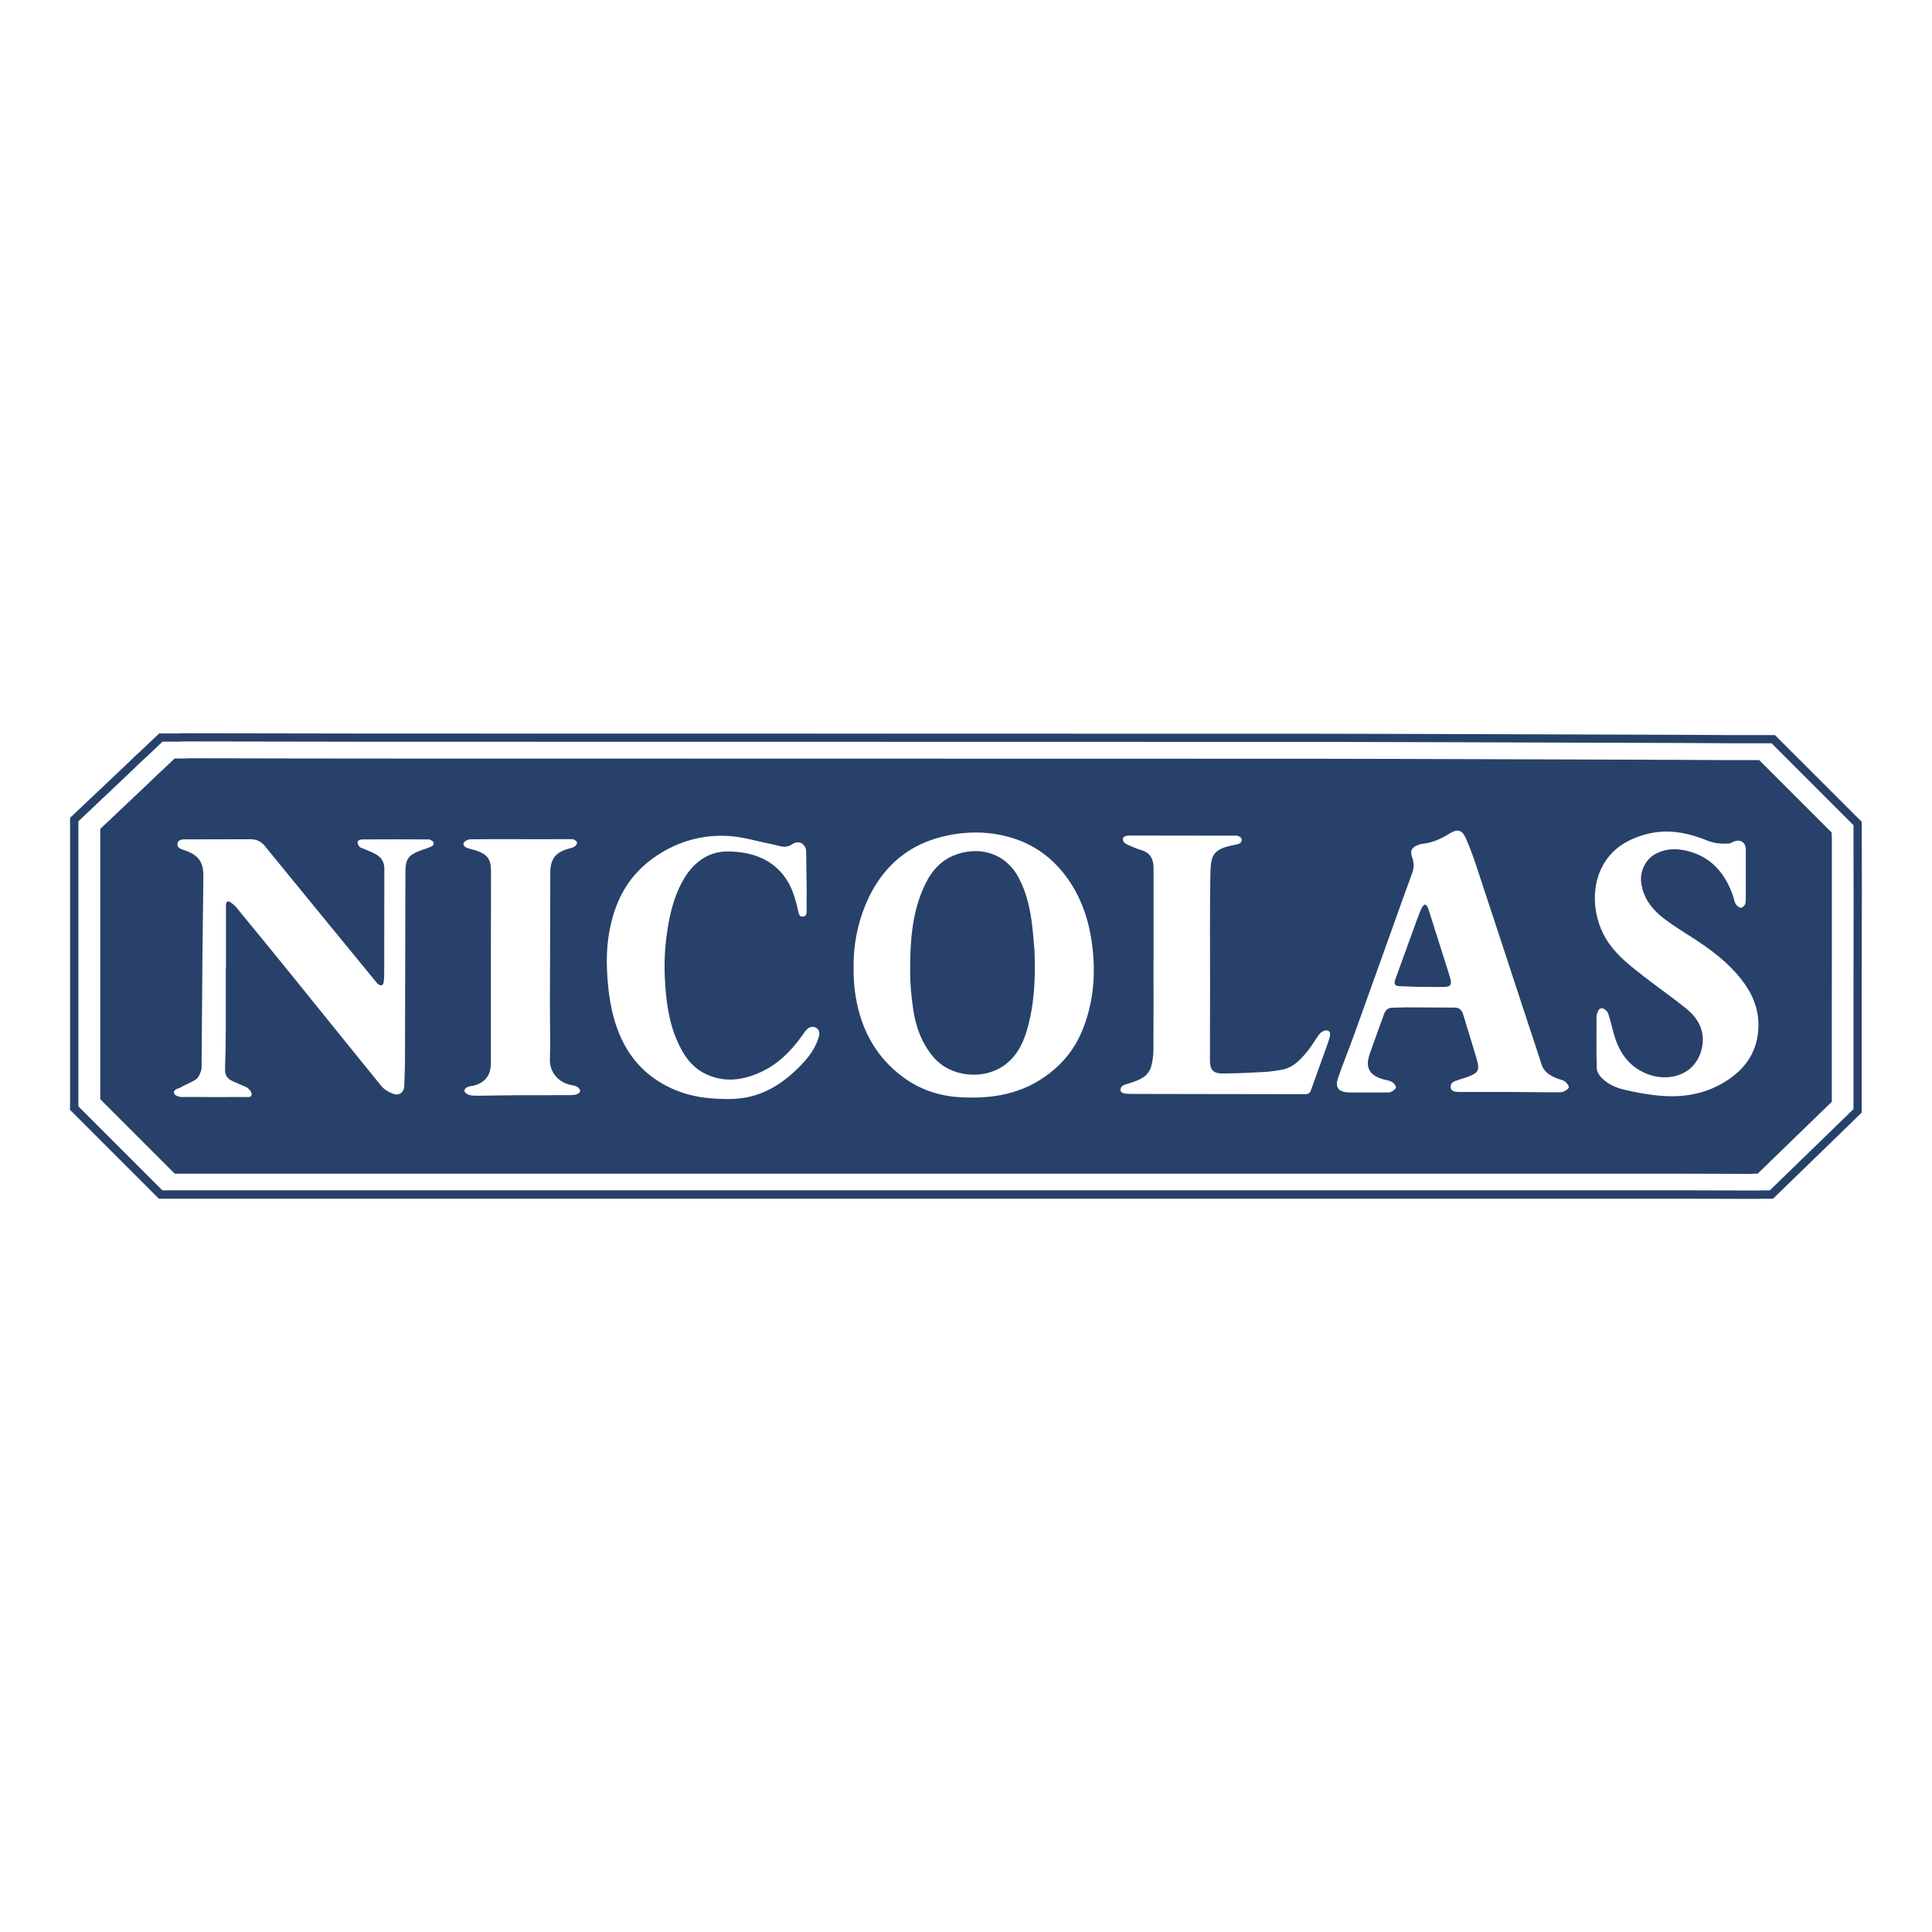 <?xml version="1.0" encoding="utf-8"?>
<!-- Generator: Adobe Illustrator 26.3.1, SVG Export Plug-In . SVG Version: 6.00 Build 0)  -->
<svg version="1.1" xmlns="http://www.w3.org/2000/svg" xmlns:xlink="http://www.w3.org/1999/xlink" x="0px" y="0px"
	 viewBox="0 0 283.46 283.46" style="enable-background:new 0 0 283.46 283.46;" xml:space="preserve">
<style type="text/css">
	.st0{fill:#003963;}
	.st1{fill:none;stroke:#003963;stroke-width:0;stroke-linecap:round;stroke-linejoin:round;}
	.st2{fill:#27416B;}
	.st3{opacity:0.5;fill:#27416B;}
	.st4{fill-rule:evenodd;clip-rule:evenodd;fill:#27416B;}
	.st5{fill:none;}
	.st6{opacity:0.8;fill:#27416B;}
	.st7{opacity:0.4;fill:#27416B;}
	.st8{opacity:0.5;}
	.st9{fill:#FFFFFF;}
	.st10{fill:#6488B4;}
	.st11{fill:none;stroke:#27416B;stroke-width:0;stroke-linecap:round;stroke-linejoin:round;}
	.st12{fill:#9DB9D6;}
	.st13{fill:#FFFFFF;stroke:#27416B;stroke-width:2.06;}
	.st14{fill:#FFFFFF;stroke:#FFFFFF;stroke-width:0.174;stroke-miterlimit:3.864;}
	.st15{fill:none;stroke:#27416B;stroke-miterlimit:10;}
	.st16{fill:#93A0B5;}
	.st17{opacity:0.6;fill:#27416B;}
	.st18{fill:#526789;}
	.st19{fill:#5D7190;}
	.st20{fill:#2319DC;}
	.st21{fill:#ED1C24;}
	.st22{fill:#12100E;}
	.st23{fill:#4878FF;}
	.st24{fill:#687A98;}
	.st25{fill:#00A1E9;}
	.st26{fill:#3F3B3A;}
	.st27{opacity:0.75;fill:#27416B;enable-background:new    ;}
	.st28{fill-rule:evenodd;clip-rule:evenodd;fill:#5D7190;}
	.st29{fill:#27416B;stroke:#000000;stroke-width:0.5;stroke-miterlimit:10;}
	.st30{fill:#27416B;stroke:#27416B;stroke-miterlimit:10;}
	.st31{fill:#FFFFFF;stroke:#27416B;stroke-miterlimit:10;}
	.st32{fill:#3D547A;}
	.st33{fill:#FFFFFF;stroke:#27416B;stroke-width:9;stroke-miterlimit:10;}
	.st34{fill:#27416B;stroke:#005BAB;stroke-width:0.488;}
	.st35{fill:#27416B;stroke:#005BAB;stroke-width:0.611;}
	.st36{fill-rule:evenodd;clip-rule:evenodd;fill:#687A98;}
	.st37{display:none;}
	.st38{display:inline;}
	.st39{display:inline;fill:#27416B;}
	.st40{fill:#797979;}
	.st41{opacity:0.14;fill:#27416B;}
	.st42{fill:#414141;}
	.st43{fill:#FEFEFE;}
	.st44{fill:#5B6E8E;}
	.st45{fill:#8A98AF;}
	.st46{fill:#9174FE;}
	.st47{fill:#FDB701;}
	.st48{fill:#637694;}
	.st49{fill:#A0A0A0;}
	.st50{filter:url(#Adobe_OpacityMaskFilter);}
	.st51{fill-rule:evenodd;clip-rule:evenodd;fill:#FFFFFF;}
	.st52{mask:url(#b_12_);fill-rule:evenodd;clip-rule:evenodd;fill:#27416B;}
	.st53{filter:url(#Adobe_OpacityMaskFilter_00000030477043402786861950000006489479541135663247_);}
	.st54{mask:url(#b_11_);fill-rule:evenodd;clip-rule:evenodd;fill:#526789;}
	.st55{filter:url(#Adobe_OpacityMaskFilter_00000178173122207046536540000006668555354686347169_);}
	.st56{mask:url(#b_10_);fill-rule:evenodd;clip-rule:evenodd;fill:#7D8DA6;}
	.st57{filter:url(#Adobe_OpacityMaskFilter_00000113322797318364207950000007807105443492162444_);}
	.st58{mask:url(#b_9_);fill-rule:evenodd;clip-rule:evenodd;fill:#7D8DA6;}
	.st59{filter:url(#Adobe_OpacityMaskFilter_00000058577840382748206630000002558097719256888455_);}
	.st60{mask:url(#b_8_);fill-rule:evenodd;clip-rule:evenodd;fill:#27416B;}
	.st61{filter:url(#Adobe_OpacityMaskFilter_00000119084007403463081500000000757197955304182204_);}
	.st62{mask:url(#b_7_);fill-rule:evenodd;clip-rule:evenodd;fill:#27416B;}
	.st63{fill:#475D81;}
	.st64{fill-rule:evenodd;clip-rule:evenodd;fill:#27416B;stroke:#27416B;stroke-width:0.4;}
	.st65{fill-rule:evenodd;clip-rule:evenodd;fill:#526789;}
	.st66{fill-rule:evenodd;clip-rule:evenodd;fill:#93A0B5;}
	.st67{fill:#3445EF;}
	.st68{opacity:0.9;fill:#27416B;enable-background:new    ;}
	.st69{opacity:0.9;enable-background:new    ;}
	.st70{fill:#A9B3C4;}
	.st71{fill:#8897AE;}
	.st72{fill:#435A7E;}
	.st73{fill:#617493;}
	.st74{fill:#D7D7D7;}
	.st75{fill:#707070;}
	.st76{fill:#BEBEBE;}
	.st77{fill:#F8F8F8;}
	.st78{fill:#767676;}
	.st79{fill:#F0F0F0;}
	.st80{fill:#ECECEC;}
	.st81{fill:#555555;}
	.st82{fill:#B4B4B4;}
	.st83{fill:#1C2B33;}
	.st84{fill:url(#SVGID_1_);}
	.st85{fill:url(#SVGID_00000080900226294025722610000001824099969922470586_);}
	.st86{fill:url(#SVGID_00000037686742755007762360000001022757850866686124_);}
	.st87{fill:url(#SVGID_00000006682237561798437000000014857715247254203574_);}
	.st88{fill:url(#SVGID_00000081639036041258644610000001326537629993402507_);}
	.st89{fill:url(#SVGID_00000029012744942877942800000016036181485429196959_);}
	.st90{fill:#0082FB;}
	.st91{fill:url(#SVGID_00000049933566812984433240000003026039532854289306_);}
	.st92{fill:url(#SVGID_00000047752379980316440080000003355071738719035559_);}
	.st93{fill:url(#SVGID_00000077290083287602798840000007338938902823883952_);}
	.st94{fill:url(#SVGID_00000134233480314900859910000005443547314633697169_);}
	.st95{fill:url(#SVGID_00000049942337848846757580000012987368072750044045_);}
	.st96{fill:url(#SVGID_00000156565528860250095090000003859813742565943983_);}
	.st97{fill:url(#SVGID_00000060714359840220978050000008001237466923402414_);}
	.st98{fill:#3C8BD9;}
	.st99{fill:#FABC04;}
	.st100{fill:#34A852;}
	.st101{fill:#E1C025;}
	.st102{fill:#757575;}
	.st103{fill:#509EE3;}
	.st104{opacity:0.2;fill:#509EE3;enable-background:new    ;}
	.st105{fill:#D6011C;}
	.st106{fill:#8493AB;}
	.st107{fill:#7F7F7F;}
	.st108{fill:#646464;}
	.st109{fill:#939393;}
	.st110{fill:#969696;}
	.st111{fill:#888888;}
	.st112{fill:#B0B0B0;}
	.st113{fill:#848484;}
	.st114{fill:#979797;}
	.st115{fill:#4C4C4C;}
	.st116{fill:#BDBDBD;}
	.st117{fill:#2A2A2A;}
	.st118{fill:#535353;}
	.st119{fill:#878787;}
	.st120{fill:#5F5F5F;}
	.st121{fill:#ADADAD;}
	.st122{fill:#CACACA;}
	.st123{fill:#6C6C6C;}
	.st124{fill:#989898;}
	.st125{fill:#C9CFDA;}
	.st126{fill:#8F8F8F;}
	.st127{fill:#A1A1A1;}
	.st128{fill:#999999;}
	.st129{fill:#ACACAC;}
	.st130{fill:#B2B2B2;}
	.st131{fill:#9B9B9B;}
	.st132{fill:#C6C6C6;}
	.st133{fill:#9A9A9A;}
	.st134{fill:#C1C1C1;}
	.st135{fill:#282828;}
	.st136{fill:#8B8B8B;}
	.st137{fill:#565656;}
	.st138{fill:#B9B9B9;}
	.st139{fill:#BCBCBC;}
	.st140{fill:#A3A3A3;}
	.st141{fill:#B1B1B1;}
	.st142{fill:#B6B6B6;}
	.st143{fill:#858585;}
	.st144{fill:#A5A5A5;}
	.st145{fill:#818181;}
	.st146{fill:#292929;}
	.st147{fill:#C3C3C3;}
	.st148{fill:#BFBFBF;}
	.st149{fill:#696969;}
	.st150{fill:#9D9D9D;}
	.st151{fill:#CFCFCF;}
	.st152{fill:#323232;}
	.st153{fill:#CDCDCD;}
	.st154{fill:#828282;}
	.st155{fill:#656565;}
	.st156{fill:#595959;}
	.st157{fill:#B3B3B3;}
	.st158{fill:#B8B8B8;}
	.st159{fill:#8E8E8E;}
	.st160{fill:#2F2F2F;}
	.st161{fill:#A2A2A2;}
	.st162{fill:#505050;}
	.st163{fill:#787878;}
	.st164{fill:#9C9C9C;}
	.st165{fill:#808080;}
	.st166{fill:#2D2D2D;}
	.st167{fill:#585858;}
	.st168{fill:#464646;}
	.st169{fill:#343434;}
	.st170{fill:#E0E0E0;}
	.st171{fill:#898989;}
	.st172{fill:#4D4D4D;}
	.st173{fill:#747474;}
	.st174{fill:#434343;}
	.st175{fill:#737373;}
	.st176{fill:#484848;}
	.st177{fill:#3D3D3D;}
	.st178{fill:#636363;}
	.st179{fill:#7B7B7B;}
	.st180{fill:#909090;}
	.st181{fill:#717171;}
	.st182{fill:#4E4E4E;}
	.st183{fill:#454545;}
	.st184{fill:#3C3C3C;}
	.st185{fill:#9F9F9F;}
	.st186{fill:#6B6B6B;}
	.st187{fill:#626262;}
	.st188{fill:#575757;}
	.st189{fill:#616161;}
	.st190{fill:#676767;}
	.st191{fill:#7C7C7C;}
	.st192{fill:#7E7E7E;}
	.st193{fill:#DEDEDE;}
	.st194{fill:#CECECE;}
	.st195{fill:#C5C5C5;}
	.st196{fill:#AEAEAE;}
	.st197{fill:#313131;}
	.st198{fill:#424242;}
	.st199{fill:#4F4F4F;}
	.st200{fill:#515151;}
	.st201{fill:#D9D9D9;}
	.st202{fill:#525252;}
	.st203{fill:#494949;}
	.st204{fill:#4A4A4A;}
	.st205{fill:#5D5D5D;}
	.st206{fill:#CBCBCB;}
	.st207{fill:#8C8C8C;}
	.st208{fill:#5A5A5A;}
	.st209{fill:#DDDDDD;}
	.st210{fill:#444444;}
	.st211{fill:#A9A9A9;}
	.st212{fill:#868686;}
	.st213{fill:#BBBBBB;}
	.st214{fill:#DADADA;}
	.st215{fill:#CCCCCC;}
	.st216{fill:#C8C8C8;}
	.st217{fill:#6D6D6D;}
	.st218{fill:#4B4B4B;}
	.st219{fill:#606060;}
	.st220{fill:#D0D0D0;}
	.st221{fill:#6A6A6A;}
	.st222{fill:#727272;}
	.st223{fill:#5C5C5C;}
	.st224{fill:#404040;}
	.st225{fill:#686868;}
	.st226{fill:#383838;}
	.st227{fill:#545454;}
	.st228{fill:#D8D8D8;}
	.st229{fill:#3F3F3F;}
	.st230{fill:#010101;}
	.st231{fill:#D5D5D5;}
	.st232{fill:#A7A7A7;}
	.st233{fill:#6E6E6E;}
	.st234{fill:#B7B7B7;}
	.st235{fill:#DCDCDC;}
	.st236{fill:#DBDBDB;}
	.st237{fill:#9E9E9E;}
	.st238{fill:#333333;}
	.st239{fill:#5E5E5E;}
	.st240{fill:#353535;}
	.st241{fill:#8A8A8A;}
	.st242{fill:#272727;}
	.st243{fill:#C7C7C7;}
	.st244{fill:#949494;}
	.st245{fill:#D6D6D6;}
	.st246{fill:#C0C0C0;}
	.st247{fill:#2E2E2E;}
	.st248{fill:#3A3A3A;}
</style>
<g id="Layer_1">
	<g>
		<path class="st2" d="M273.16,122.73L273.16,122.73c0-0.07,0-0.15-0.01-0.22v-1.93l-12.73-12.73l-6.96,0
			c-2.22-0.02-4.43-0.03-6.57-0.04c-12.36-0.04-24.78-0.08-36.8-0.12l-7.64-0.02c-2.95-0.01-6.11-0.02-9.25-0.02
			c-33.01-0.01-66.02-0.01-99.03-0.02c-4.69,0-9.37,0-14.06,0h-0.87c-17.15,0-34.88,0-52.31-0.05c-0.26,0-0.54,0.01-0.81,0.03h-2.76
			l-2.42,2.29c-0.11,0.1-0.21,0.19-0.31,0.29l-0.1,0.1c-0.04,0.04-0.09,0.08-0.15,0.13c-0.12,0.1-0.29,0.25-0.46,0.42
			c-0.55,0.53-1.1,1.06-1.64,1.58l-8,7.57v42.85l13.03,13.03h223.33c3.12,0.01,7.22,0.02,11.28,0.03c0.17,0,0.35-0.01,0.53-0.03
			h1.69l13-12.62v-15.83l0-1.02c0-2.16,0.01-4.31,0.01-6.47C273.17,134.29,273.18,128.47,273.16,122.73z M271.95,139.92
			c0,2.16-0.01,4.31-0.01,6.47l0,1.02v15.32l-12.28,11.92h-1.23l-0.07,0c-0.15,0.02-0.29,0.02-0.44,0.02
			c-4.05-0.01-8.15-0.02-11.27-0.03H23.82l-12.32-12.32V120.5l7.62-7.21c0.55-0.53,1.09-1.06,1.64-1.59
			c0.15-0.15,0.29-0.27,0.41-0.37c0.07-0.06,0.13-0.11,0.18-0.16l0.13-0.12c0.09-0.09,0.19-0.18,0.29-0.27l2.08-1.97h2.3l0.05,0
			c0.25-0.02,0.5-0.03,0.74-0.03c17.43,0.05,35.17,0.05,52.32,0.05h0.87c4.68,0,9.37,0,14.05,0c33.01,0.01,66.02,0.01,99.03,0.02
			c3.14,0,6.3,0.01,9.24,0.02l7.64,0.02c12.02,0.04,24.44,0.07,36.8,0.12c2.14,0.01,4.35,0.02,6.57,0.04l6.46,0l12.02,12.02v1.44
			l0,0.03c0,0.06,0,0.12,0,0.17v0C271.96,128.47,271.96,134.29,271.95,139.92z"/>
		<path class="st2" d="M151.43,135.73c-0.29-2.42-0.81-4.78-1.98-6.97c-2.05-3.83-6.12-4.68-9.61-3.21
			c-2.24,0.95-3.55,2.82-4.46,4.98c-1.62,3.81-1.85,7.87-1.85,11.93c0,1.89,0.18,3.79,0.46,5.67c0.37,2.52,1.22,4.85,2.88,6.87
			c2.56,3.1,7.27,3.39,10.18,1.5c1.91-1.24,2.95-3.12,3.58-5.22c1.14-3.83,1.31-7.76,1.15-11.73
			C151.67,138.27,151.59,137,151.43,135.73z"/>
		<path class="st2" d="M211.85,140.56c-0.74-2.34-1.47-4.67-2.22-7c-0.1-0.3-0.21-0.73-0.53-0.83c-0.23-0.07-0.52,0.49-0.65,0.79
			c-0.36,0.82-0.64,1.67-0.95,2.51c-0.93,2.56-1.87,5.12-2.79,7.69c-0.23,0.65-0.04,0.95,0.64,0.97c1.19,0.04,2.31,0.11,3.5,0.11
			c0.07,0,0.04,0,0.09,0c0.92,0,1.83,0.01,2.74,0.01c1.18-0.01,1.39-0.27,1.07-1.38C212.47,142.46,212.15,141.51,211.85,140.56z"/>
		<path class="st2" d="M268.74,122.76v-0.61l-10.63-10.63c0,0-1.96,0-5.51,0c-2.17-0.02-4.34-0.03-6.51-0.04
			c-14.7-0.05-29.4-0.09-44.1-0.14c-3.06-0.01-6.11-0.02-9.17-0.02c-32.76-0.01-65.52-0.02-98.28-0.02
			c-22.49,0-44.49,0.01-66.74-0.05c-0.23,0-0.45,0.01-0.65,0.03h-1.52l-1.44,1.36c-0.09,0.08-0.17,0.16-0.26,0.25l-0.14,0.14
			c-0.19,0.17-0.38,0.32-0.56,0.5c-0.55,0.53-1.09,1.06-1.64,1.58l-6.88,6.51v39.38v0.27l10.93,10.93h220.24
			c3.73,0.01,7.45,0.02,11.18,0.03c0.1,0,0.2-0.01,0.31-0.03h0.51l10.88-10.55v-14.27c0-2.48,0.01-4.95,0.01-7.43
			c0.01-5.68,0.01-11.37,0-17.05C268.75,122.84,268.75,122.8,268.74,122.76z M63.12,124.26c-0.39,0.2-0.83,0.3-1.25,0.46
			c-2,0.73-2.39,1.27-2.39,3.4c-0.02,9.06-0.03,18.12-0.06,27.18c0,1.32-0.07,2.65-0.1,3.97c-0.02,0.96-0.71,1.55-1.62,1.21
			c-0.63-0.23-1.31-0.61-1.73-1.12c-4.47-5.48-8.89-11-13.34-16.49c-2.63-3.25-5.29-6.49-7.95-9.73c-0.25-0.31-0.58-0.56-0.91-0.78
			c-0.34-0.23-0.56-0.08-0.61,0.32c-0.02,0.17-0.01,0.34-0.01,0.51c0,2.97,0,5.94,0,8.91c-0.01,0-0.01,0-0.02,0
			c0,2.89,0.01,5.77,0,8.66c-0.01,2.03-0.05,4.06-0.11,6.09c-0.03,0.83,0.29,1.4,1.04,1.74c0.54,0.25,1.09,0.48,1.64,0.72
			c0.18,0.08,0.37,0.14,0.52,0.24c0.41,0.28,0.72,0.69,0.7,1.02c-0.03,0.51-0.62,0.38-1.01,0.38c-2.92,0.01-5.85,0.02-8.77-0.01
			c-0.1,0.01-0.2,0.02-0.31,0.02c-0.53,0-0.98-0.16-1.19-0.38c-0.01,0-0.01,0-0.02-0.01c0,0,0,0,0-0.01
			c-0.07-0.08-0.11-0.17-0.11-0.27c0-0.26,0.28-0.52,0.72-0.62c0.04-0.04,0.16-0.06,0.21-0.09c0.76-0.46,1.6-0.73,2.33-1.23
			c0.37-0.25,0.58-0.8,0.73-1.26c0.13-0.37,0.08-0.8,0.08-1.21c0.04-5.15,0.07-10.3,0.12-15.44c0.04-3.95,0.1-7.9,0.14-11.85
			c0.02-2.11-0.71-3.12-2.71-3.83c-0.49-0.17-1.19-0.3-1.09-0.97c0.1-0.69,0.81-0.64,1.36-0.64c3.12-0.01,6.24,0,9.36-0.02
			c0.87,0,1.54,0.31,2.1,1c5.41,6.64,10.85,13.26,16.27,19.88c0.12,0.15,0.24,0.31,0.4,0.41c0.36,0.24,0.67,0.21,0.75-0.28
			c0.06-0.36,0.09-0.72,0.09-1.08c0.01-5.21,0.01-10.43,0.02-15.64c0-0.96-0.46-1.64-1.25-2.09c-0.57-0.32-1.2-0.54-1.81-0.81
			c-0.21-0.09-0.48-0.15-0.61-0.31c-0.16-0.19-0.3-0.5-0.25-0.72c0.03-0.15,0.39-0.33,0.6-0.33c3.29-0.02,6.58-0.02,9.87,0
			c0.11,0,0.23,0.06,0.34,0.14c0.09,0.05,0.17,0.1,0.23,0.17c0.03,0.02,0.07,0.05,0.1,0.07c-0.01,0.01-0.02,0.03-0.03,0.04
			c0.03,0.05,0.04,0.11,0.04,0.17C63.66,123.97,63.44,124.17,63.12,124.26z M84.6,160.56c-0.32,0.1-0.67,0.12-1.01,0.12
			c-2.56,0.01-5.13,0-7.69,0.01c-1.79,0.01-3.59,0.05-5.38,0.07c-0.34,0-0.68,0.01-1.02-0.01c-0.1,0-0.21-0.01-0.3-0.03
			c-0.09-0.01-0.18-0.02-0.27-0.04c-0.08-0.01-0.15-0.04-0.22-0.09c-0.35-0.13-0.57-0.34-0.57-0.57c0-0.37,0.57-0.68,1.31-0.72
			c1.72-0.46,2.57-1.52,2.57-3.31c0.01-4.81,0-9.61,0-14.42c0-4.57,0.01-9.14,0.02-13.71c0-1.8-0.49-2.49-2.2-3.08
			c-0.31-0.11-0.65-0.15-0.96-0.27c-0.51-0.1-0.88-0.36-0.88-0.67c0-0.06,0.01-0.11,0.04-0.16c0,0,0-0.01-0.01-0.01
			c0.01,0,0.01-0.01,0.02-0.01c0.08-0.17,0.28-0.31,0.54-0.41c0.09-0.06,0.18-0.09,0.28-0.1c0.05,0,0.1,0,0.14,0
			c0.11-0.01,0.22-0.02,0.33-0.02c0.07,0,0.14,0,0.21,0.01c1.44-0.03,2.88-0.01,4.32-0.02c0.83,0,1.67,0,2.5,0
			c0,0,0.32,0.01,0.32,0.01c2.44,0,4.55-0.01,6.98-0.01c0.15,0,0.32-0.01,0.44,0.02c0.23,0.06,0.47,0.27,0.55,0.46
			c0.05,0.14-0.14,0.44-0.3,0.56c-0.23,0.17-0.53,0.26-0.82,0.33c-2.02,0.53-2.79,1.49-2.8,3.55c-0.02,6.51-0.04,13.03-0.06,19.54
			c0,2.63,0.09,5.25,0,7.88c-0.06,1.83,1.27,3.35,2.98,3.7c0.35,0.07,0.73,0.13,1.03,0.3c0.21,0.11,0.42,0.4,0.43,0.63
			C85.14,160.26,84.81,160.49,84.6,160.56z M120.14,152.1c-0.48,1.72-1.54,3.07-2.76,4.32c-2.32,2.37-5.01,4.17-8.34,4.67
			c-1.56,0.23-3.19,0.18-4.78,0.05c-2.28-0.18-4.49-0.77-6.54-1.85c-3.22-1.69-5.46-4.24-6.85-7.58c-1.24-2.98-1.65-6.11-1.81-9.31
			c-0.16-3.28,0.23-6.46,1.4-9.54c1.29-3.36,3.53-5.92,6.59-7.76c3.08-1.86,6.48-2.69,10.05-2.43c2,0.15,3.97,0.75,5.95,1.15
			c0.46,0.09,0.91,0.21,1.37,0.32c0.67,0.17,1.24,0.12,1.86-0.3c0.93-0.64,1.99,0,2,1.12c0.01,1.43,0.05,2.86,0.05,4.3
			c0,0,0.01,0,0.01,0h0c0,0,0,0,0.01,0c0,1.37,0.01,2.73-0.01,4.1c-0.01,0.43,0.1,1.03-0.48,1.12c-0.63,0.1-0.69-0.54-0.79-0.97
			c-0.39-1.78-0.91-3.51-2.04-4.99c-1.69-2.21-4.02-3.22-6.71-3.51c-1.43-0.15-2.85-0.16-4.21,0.43c-1.81,0.78-3.04,2.17-3.97,3.85
			c-1.27,2.29-1.86,4.78-2.25,7.36c-0.35,2.32-0.46,4.64-0.34,6.96c0.16,3.01,0.5,6,1.68,8.81c0.9,2.15,2.1,4.09,4.29,5.14
			c2.72,1.31,5.44,0.96,8.09-0.26c2.54-1.17,4.44-3.07,6.04-5.31c0.24-0.33,0.46-0.68,0.74-0.96c0.38-0.38,0.89-0.49,1.36-0.23
			C120.22,151.08,120.29,151.57,120.14,152.1z M158.72,151.36c-1.02,2.44-2.61,4.45-4.68,6.07c-3.93,3.09-8.51,3.86-13.35,3.54
			c-2.95-0.19-5.69-1.11-8.1-2.87c-3.18-2.31-5.3-5.4-6.42-9.16c-0.67-2.24-0.96-4.54-0.93-6.95c-0.05-3.13,0.51-6.23,1.72-9.18
			c2.29-5.56,6.34-9.13,12.31-10.28c3.36-0.65,6.73-0.5,9.97,0.66c3.06,1.09,5.5,3.05,7.39,5.7c2.32,3.26,3.37,6.94,3.73,10.87
			C160.74,143.76,160.27,147.64,158.72,151.36z M195.13,151.96c-0.13,0.6-0.34,1.19-0.55,1.77c-0.74,2.07-1.5,4.13-2.23,6.2
			c-0.16,0.47-0.43,0.61-0.9,0.61c-8.35-0.02-16.71-0.03-25.06-0.04c-0.49,0-0.99,0-1.47-0.08c-0.21-0.03-0.51-0.25-0.53-0.42
			c-0.03-0.22,0.11-0.57,0.3-0.69c0.33-0.21,0.75-0.28,1.13-0.41c1.34-0.44,2.68-0.93,3.1-2.48c0.21-0.79,0.31-1.64,0.31-2.47
			c0.03-4.32,0.01-8.63,0.01-12.95c0,0,0.01,0,0.01,0c0-4.55-0.01-9.1,0-13.65c0-1.33-0.5-2.25-1.85-2.64
			c-0.63-0.18-1.24-0.46-1.85-0.72c-0.21-0.09-0.43-0.21-0.59-0.37c-0.39-0.41-0.24-0.88,0.31-0.99c0.23-0.04,0.47-0.04,0.7-0.04
			c5.06,0,10.13,0.01,15.19,0.02c0.13,0,0.28-0.04,0.38,0.01c0,0,0.01,0,0.01,0.01c0.21,0.04,0.39,0.14,0.5,0.28
			c0.05,0.04,0.08,0.09,0.09,0.13c0,0,0,0.01,0,0.01c0.03,0.06,0.04,0.13,0.04,0.2c0,0.3-0.28,0.55-0.66,0.62
			c-0.12,0.04-0.25,0.07-0.37,0.09c-3.26,0.6-3.52,1.53-3.57,4.45c-0.09,5.36-0.03,10.73-0.04,16.09c0,3.68-0.01,7.35-0.02,11.03
			c0,1.43,0.45,1.98,1.89,1.97c2.03-0.01,4.05-0.11,6.08-0.22c0.85-0.05,1.7-0.18,2.54-0.32c1.73-0.3,2.82-1.53,3.85-2.79
			c0.62-0.76,1.08-1.63,1.67-2.41c0.2-0.26,0.54-0.5,0.85-0.56C194.96,151.1,195.24,151.42,195.13,151.96z M229.4,160.16
			c-0.26,0.12-0.59,0.1-0.88,0.1c-2.39,0.01-4.79-0.05-7.18-0.05v0c-2.31,0-4.62,0-6.92,0c-0.23,0-0.47,0-0.7-0.02
			c-0.39-0.04-0.79-0.11-0.87-0.6c-0.08-0.5,0.21-0.82,0.64-0.98c0.5-0.19,1.02-0.33,1.52-0.5c1.98-0.69,2.16-1.01,1.57-3.01
			c-0.62-2.09-1.28-4.16-1.9-6.25c-0.2-0.65-0.57-1.02-1.28-1.02c-2.37-0.01-4.74-0.03-7.11-0.03c-0.62,0-1.24,0.05-1.86,0.04
			c-0.65-0.01-1.11,0.25-1.34,0.88c-0.69,1.89-1.38,3.77-2.04,5.66c-0.19,0.56-0.39,1.16-0.36,1.73c0.06,1.24,0.96,1.84,2.04,2.18
			c0.49,0.16,1.03,0.2,1.47,0.43c0.29,0.15,0.6,0.54,0.61,0.83c0.01,0.22-0.43,0.5-0.72,0.65c-0.21,0.11-0.5,0.09-0.75,0.09
			c-1.73,0.01-3.46,0-5.19,0c-0.11,0-0.21,0-0.32-0.01c-1.47-0.07-1.99-0.75-1.51-2.14c0.72-2.06,1.54-4.08,2.28-6.12
			c2.54-7.05,5.06-14.11,7.59-21.17c0.32-0.9,0.65-1.81,0.99-2.71c0.3-0.8,0.3-1.57,0-2.37c-0.34-0.92-0.05-1.47,0.87-1.79
			c0.2-0.07,0.41-0.15,0.61-0.17c1.46-0.15,2.75-0.72,3.98-1.49c1.19-0.74,1.86-0.6,2.42,0.65c0.7,1.57,1.26,3.22,1.8,4.86
			c2.32,7.01,4.62,14.03,6.92,21.05c0.8,2.43,1.62,4.86,2.4,7.3c0.39,1.2,1.36,1.69,2.42,2.1c0.34,0.13,0.73,0.18,1.01,0.39
			c0.27,0.21,0.57,0.58,0.56,0.87C230.14,159.75,229.7,160.02,229.4,160.16z M257.99,150.74c-0.12,3.3-1.65,5.76-4.31,7.59
			c-3.24,2.23-6.86,2.81-10.69,2.38c-1.58-0.18-3.16-0.47-4.71-0.84c-1.25-0.3-2.45-0.83-3.35-1.79c-0.34-0.36-0.65-0.91-0.66-1.38
			c-0.07-2.52-0.03-5.04-0.03-7.55c0-0.11,0.02-0.22,0.05-0.32c0.14-0.43,0.28-0.99,0.82-0.89c0.33,0.06,0.74,0.46,0.85,0.79
			c0.42,1.25,0.65,2.56,1.09,3.81c0.87,2.49,2.49,4.34,5.04,5.18c3,0.99,6.81-0.09,7.62-4.01c0.5-2.41-0.52-4.28-2.31-5.74
			c-2.01-1.62-4.14-3.09-6.18-4.68c-1.87-1.46-3.77-2.91-5.15-4.87c-2.53-3.57-2.96-9.03-0.11-12.64c1.35-1.71,3.16-2.68,5.21-3.29
			c3.22-0.95,6.29-0.4,9.3,0.83c1.02,0.42,2.07,0.5,3.14,0.45c0.22-0.01,0.44-0.14,0.65-0.24c1.01-0.5,1.88,0.01,1.88,1.11
			c0.01,1.24,0,2.48,0,3.72c0,1.2,0,2.39,0,3.59c0,0.19-0.01,0.4-0.05,0.56c-0.08,0.33-0.35,0.65-0.69,0.67
			c-0.25,0.01-0.6-0.31-0.76-0.58c-0.21-0.36-0.25-0.81-0.39-1.21c-1.09-3.07-2.95-5.44-6.2-6.41c-1.74-0.52-3.5-0.58-5.17,0.31
			c-1.47,0.79-2.32,2.61-2.08,4.28c0.32,2.22,1.59,3.86,3.28,5.16c1.4,1.08,2.92,2,4.41,2.96c2.58,1.67,5.01,3.5,6.93,5.92
			C257.07,145.69,258.09,148,257.99,150.74z"/>
	</g>
</g>
<g id="Calque_2">
</g>
</svg>